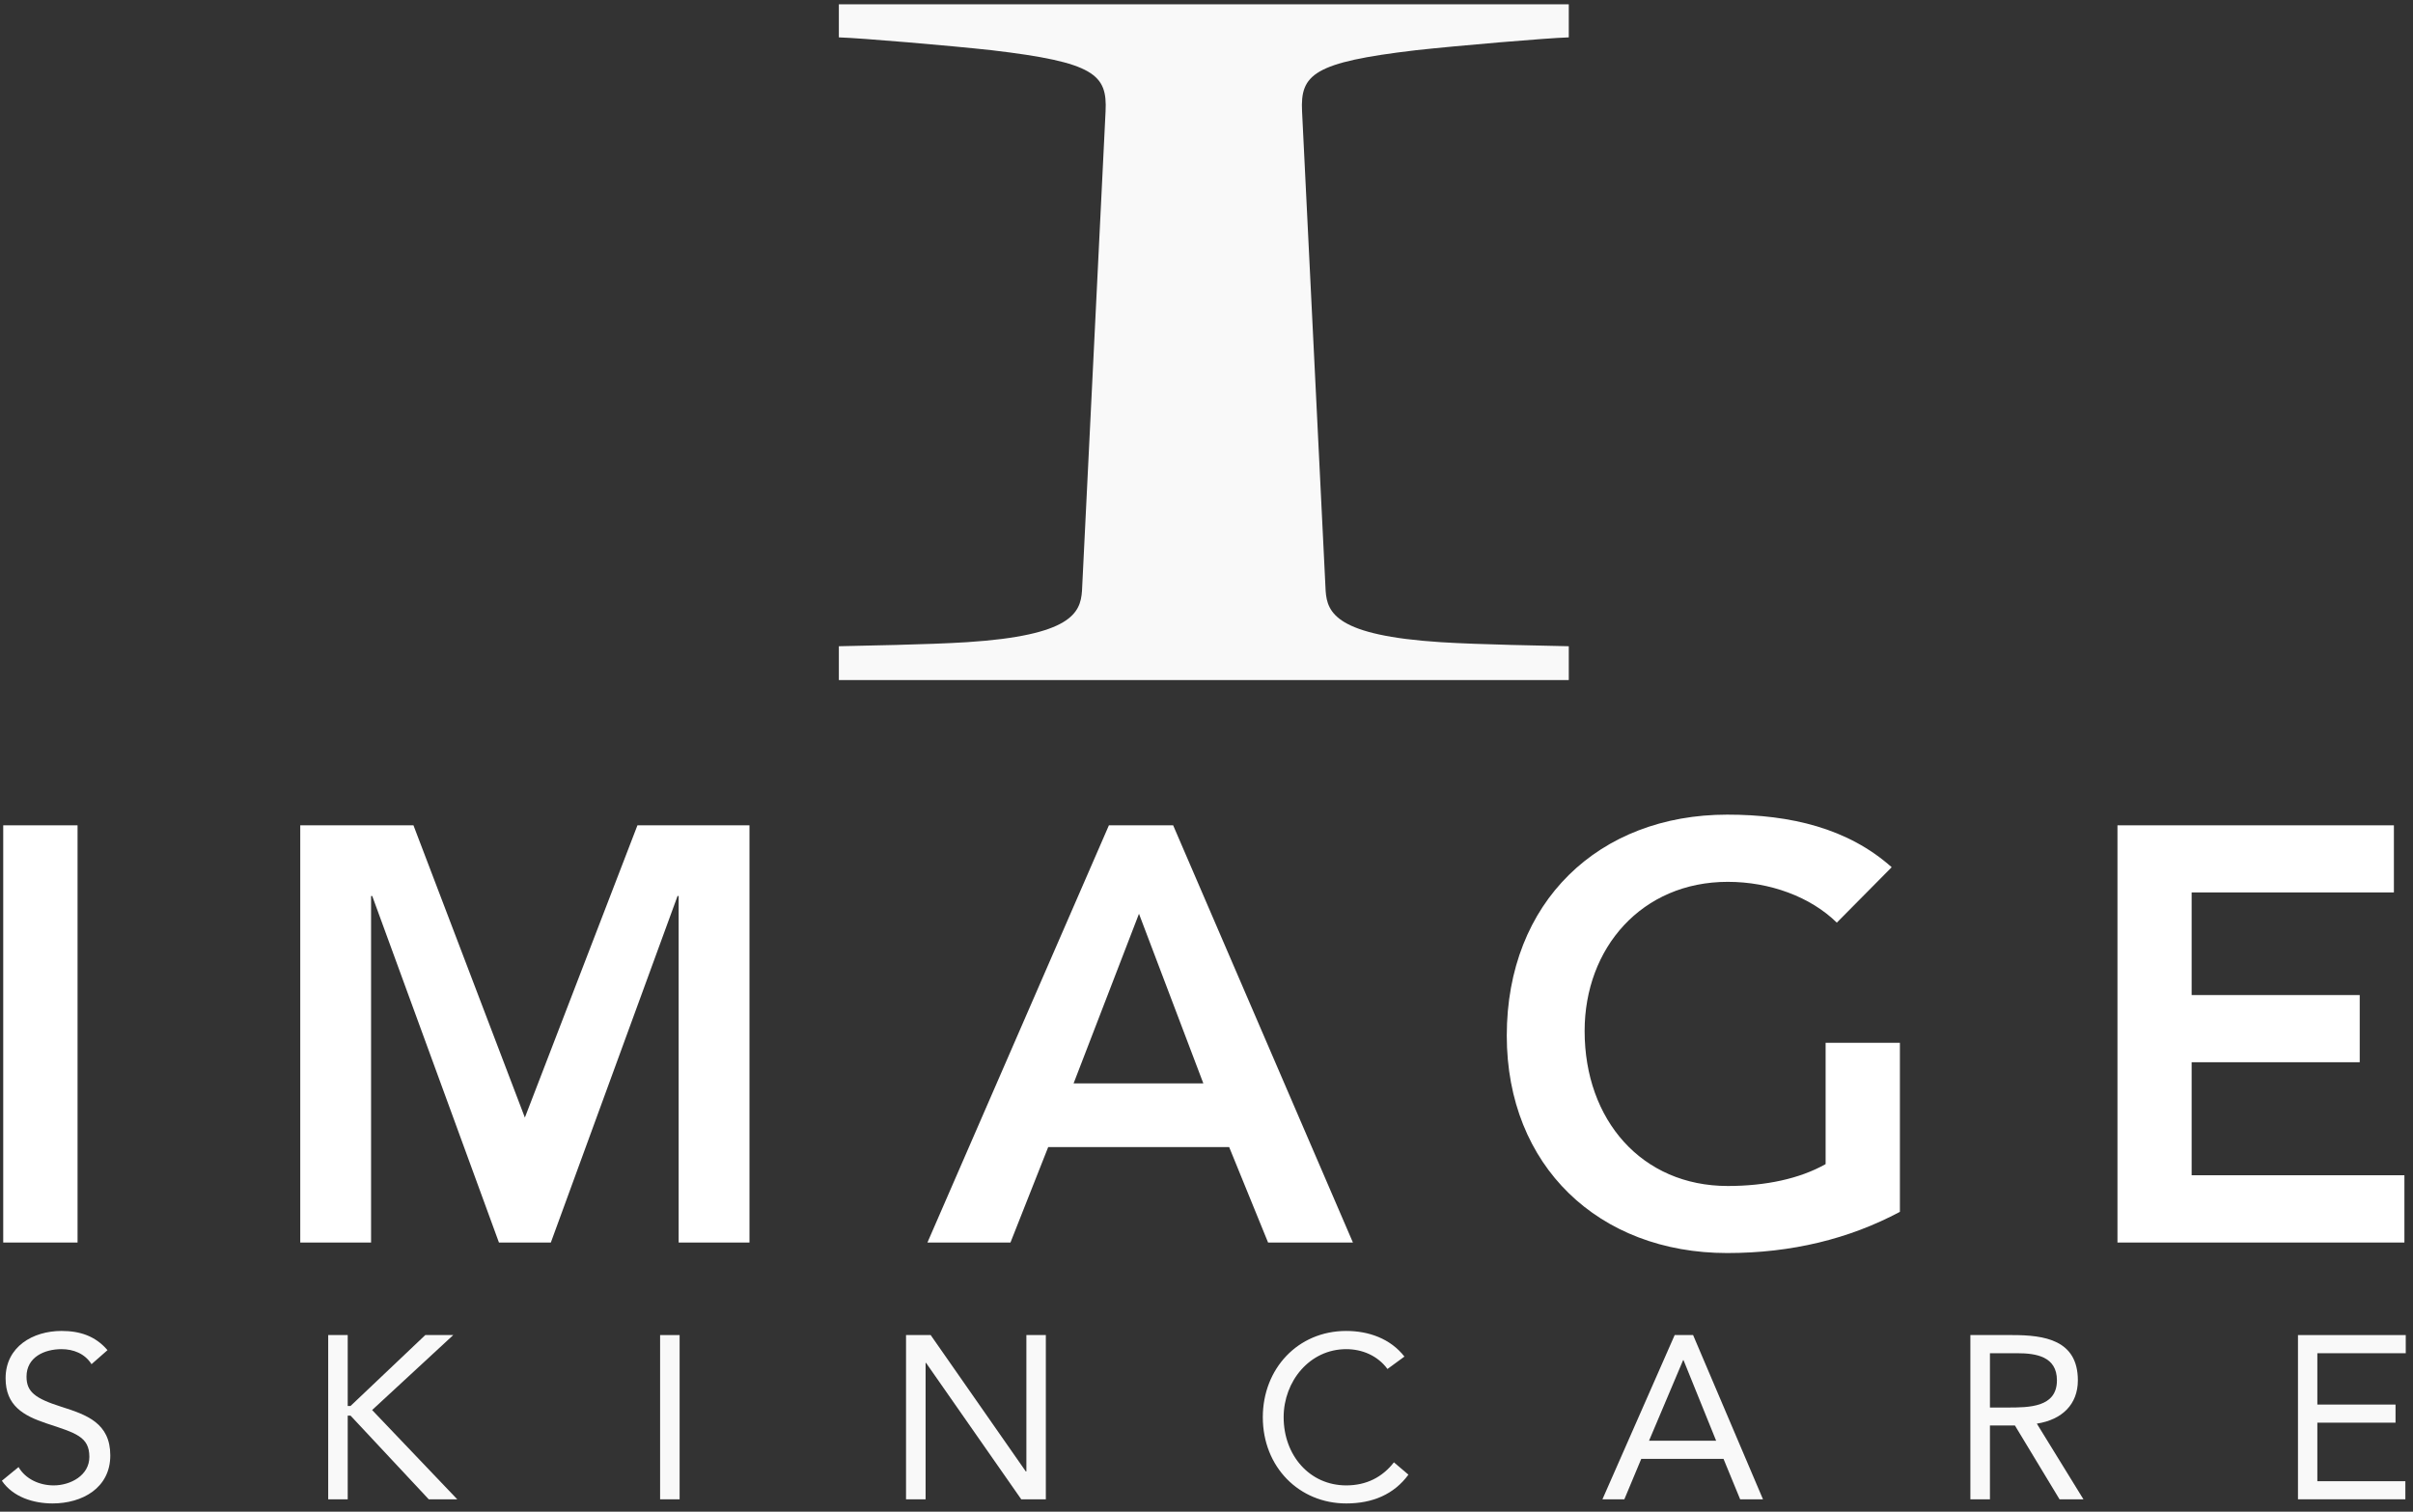 <?xml version="1.0" encoding="UTF-8"?> <svg xmlns="http://www.w3.org/2000/svg" width="600" height="376" viewBox="0 0 600 376" fill="none"><rect x="0" y="0" width="600" height="376" fill="#333333" stroke="none"/><path d="M22.754 339.312C21.113 336.686 18.243 335.574 15.301 335.574C11.021 335.574 6.593 337.575 6.593 342.408C6.593 346.164 8.673 347.813 15.191 349.884C21.539 351.898 27.425 353.947 27.425 362.015C27.425 370.13 20.42 373.95 13.076 373.95C8.334 373.95 3.238 372.381 0.466 368.307L4.612 364.903C6.351 367.896 9.817 369.462 13.355 369.462C17.466 369.462 22.219 367.029 22.219 362.373C22.219 357.333 18.839 356.446 11.556 354.039C5.78 352.111 1.391 349.617 1.391 342.815C1.391 334.979 8.163 331.044 15.301 331.044C19.886 331.044 23.727 332.309 26.731 335.823L22.754 339.312Z" fill="#F9F9F9"></path><path d="M81.608 332.072H86.46V349.704H87.166L105.745 332.072H112.701L92.529 350.719L113.698 372.921H106.609L87.166 352.111H86.46V372.921H81.608V332.072Z" fill="#F9F9F9"></path><path d="M168.988 332.072H164.137V372.923H168.988V332.072Z" fill="#F9F9F9"></path><path d="M225.287 332.072H231.416L255.079 366.003H255.213V332.072H260.051V372.921H253.935L230.272 338.998H230.151V372.921H225.287V332.072Z" fill="#F9F9F9"></path><path d="M344.998 340.509C342.578 337.202 338.712 335.574 334.748 335.574C325.652 335.574 319.183 343.565 319.183 352.501C319.183 361.96 325.615 369.462 334.748 369.462C339.745 369.462 343.72 367.431 346.603 363.725L350.212 366.794C346.603 371.7 341.301 373.951 334.748 373.951C323.051 373.951 314.002 364.903 314.002 352.501C314.002 340.509 322.659 331.046 334.748 331.046C340.304 331.046 345.727 332.946 349.216 337.422L344.998 340.509Z" fill="#F9F9F9"></path><path d="M418.612 338.309H418.514L410.039 358.351H426.722L418.612 338.309ZM416.412 332.072H420.995L438.372 372.921H432.693L428.557 362.861H408.106L403.9 372.921H398.452L416.412 332.072Z" fill="#F9F9F9"></path><path d="M494.805 350.093H499.121C504.496 350.093 511.462 350.093 511.462 343.331C511.462 337.422 506.332 336.589 501.613 336.589H494.805V350.093ZM489.941 332.072H500.385C508.326 332.072 516.667 333.269 516.667 343.331C516.667 349.275 512.789 353.121 506.466 354.099L518.055 372.921H512.108L501.018 354.566H494.805V372.921H489.941V332.072Z" fill="#F9F9F9"></path><path d="M571.398 332.072H598.198V336.589H576.214V349.357H595.656V353.861H576.214V368.422H598.1V372.921H571.398V332.072Z" fill="#F9F9F9"></path><path d="M19.284 205.283H0.802V309.054H19.284V205.283Z" fill="white"></path><path d="M74.66 205.283H102.809L130.51 277.974L158.501 205.283H186.359V309.054H168.751V222.872H168.472L136.967 309.054H124.065L92.56 222.872H92.268V309.054H74.66V205.283Z" fill="white"></path><path d="M299.213 269.468L283.21 227.279L266.953 269.468H299.213ZM275.733 205.283H291.709L336.408 309.054H315.312L305.632 285.305H260.641L251.255 309.054H230.608L275.733 205.283Z" fill="white"></path><path d="M453.944 259.369V289.549C447.487 293.197 439 294.991 429.612 294.991C408.235 294.991 394.022 278.588 394.022 256.439C394.022 235.78 408.235 219.34 429.612 219.34C440.032 219.34 450.149 223.024 456.729 229.487L470.373 215.704C459.524 206.037 445.298 202.626 429.476 202.626C397.536 202.626 374.663 224.343 374.663 257.596C374.663 290.017 397.536 311.668 429.476 311.668C445.48 311.668 459.792 308.154 472.415 301.423V259.369H453.944Z" fill="white"></path><path d="M526.513 205.283H595.251V221.973H544.958V247.501H586.752V264.209H544.958V292.322H597.864V309.054H526.513V205.283Z" fill="white"></path><path fill-rule="evenodd" clip-rule="evenodd" d="M352.049 12.494C362.423 11.355 384.56 9.464 390.082 9.296V1.07H208.583V9.296C214.107 9.464 236.243 11.355 246.617 12.494C272.106 15.494 275.376 18.505 274.902 27.717L269.04 146.986C268.652 152.443 266.385 158.056 240.447 159.728C230.788 160.349 213.729 160.604 208.583 160.738V169.153H390.082V160.738C384.937 160.604 367.878 160.349 358.219 159.728C332.281 158.056 330.015 152.443 329.627 146.986L323.763 27.717C323.29 18.505 326.56 15.494 352.049 12.494Z" fill="#F9F9F9"></path></svg> 